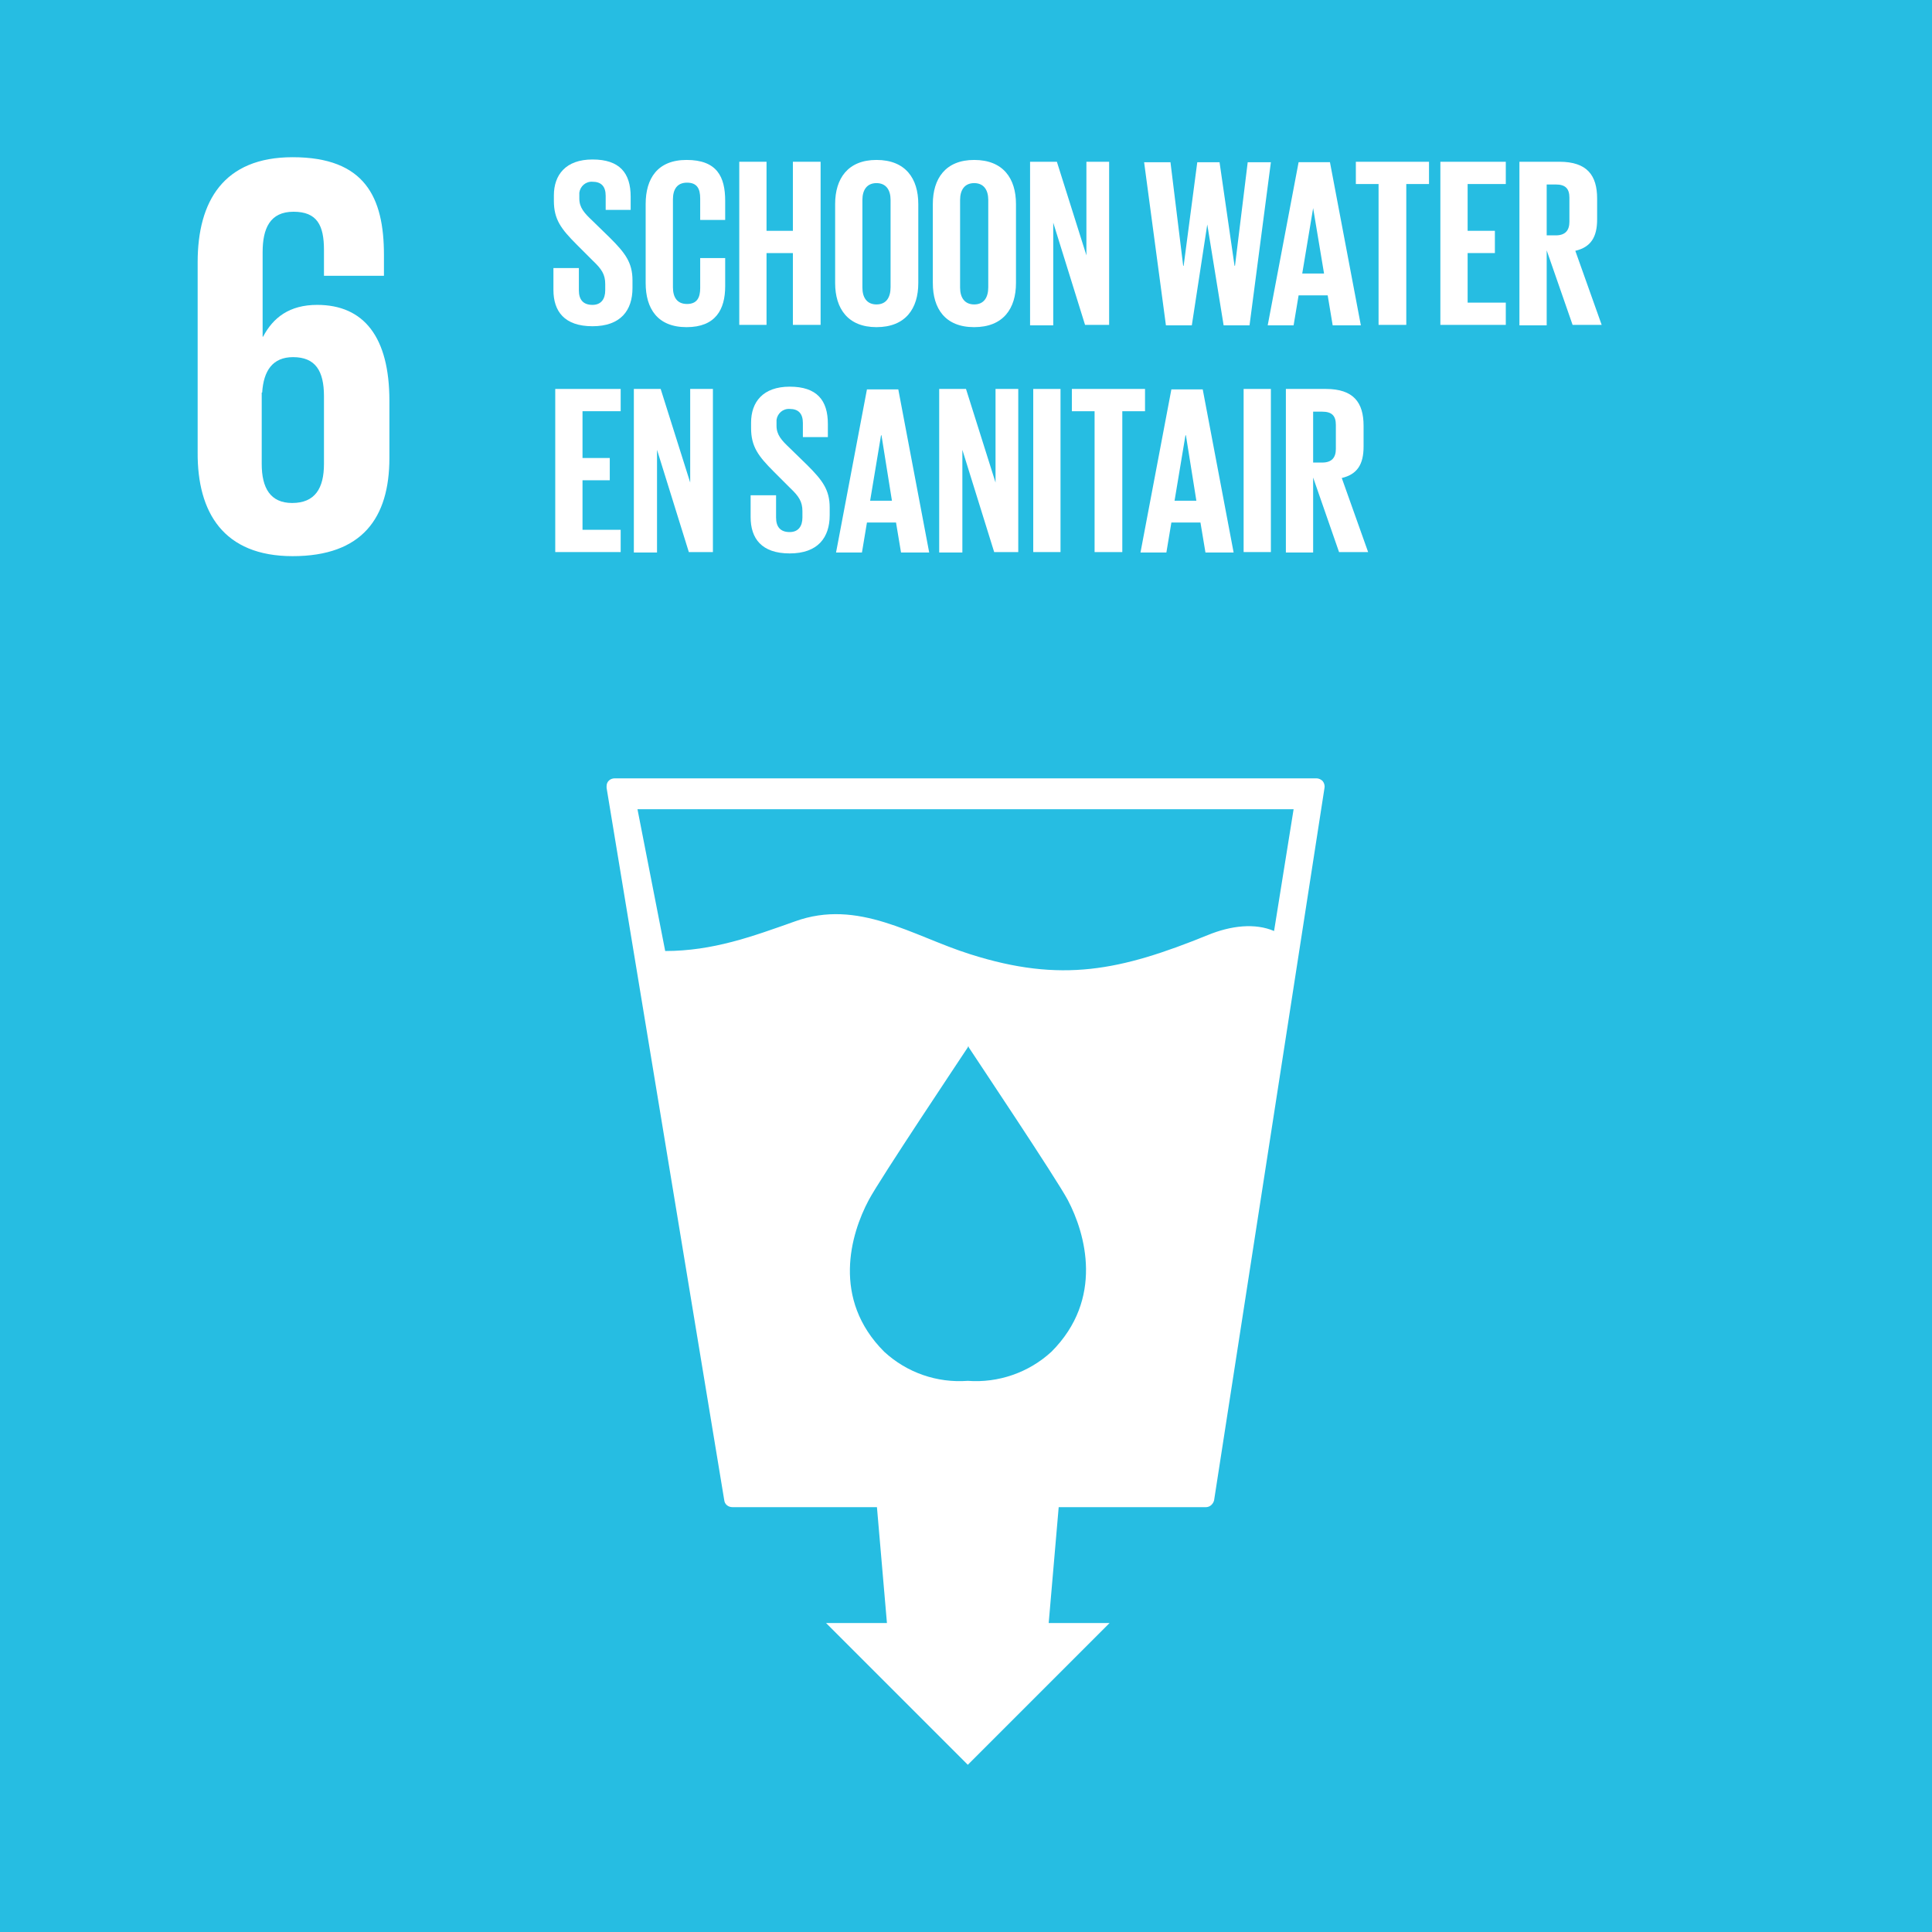 <?xml version="1.0" encoding="utf-8"?>
<!-- Generator: Adobe Illustrator 23.0.3, SVG Export Plug-In . SVG Version: 6.00 Build 0)  -->
<svg version="1.1" id="Laag_1" xmlns="http://www.w3.org/2000/svg" xmlns:xlink="http://www.w3.org/1999/xlink" x="0px" y="0px"
	 viewBox="0 0 425.2 425.2" style="enable-background:new 0 0 425.2 425.2;" xml:space="preserve">
<style type="text/css">
	.st0{fill:#26BDE2;}
	.st1{fill:#FFFFFF;}
</style>
<title>SDGArtboard 6</title>
<g id="fd811fa1-a829-4ff8-9dd0-5887cb9b3f37">
	<rect x="0" y="-0.1" class="st0" width="425.4" height="425.4"/>
</g>
<g id="f3e40949-c159-426b-b150-de41ad74cc16">
	<path class="st1" d="M64.4,122.4c15.3,0,21.3-8.4,21.3-21.6V88.2c0-14-5.6-21.1-15.9-21.1c-6.1,0-9.7,2.8-11.9,7h-0.1V55.5
		c0-5.2,1.6-8.9,6.8-8.9s6.7,3,6.7,8.4v5.7h13.2v-4.6c0-12.7-4.2-21.5-20.1-21.5c-15.2,0-20.9,9.7-20.9,23.1v41.8
		C43.4,112.8,49.2,122.4,64.4,122.4 M57.7,86.4c0.3-4.8,2.3-7.8,6.8-7.8c4.9,0,6.8,3,6.8,8.6v14.9c0,5.4-2,8.6-7,8.6
		c-4.8,0-6.7-3.3-6.7-8.6V86.4z"/>
	<path id="b0df208c-dd0c-464c-a464-a79ee68103cd" class="st1" d="M291.1,171.9c-0.4-0.4-0.9-0.6-1.4-0.6H135.3c-1,0-1.8,0.7-1.8,1.7
		c0,0.1,0,0.3,0,0.4l25.9,156.8c0.1,0.9,0.9,1.5,1.8,1.5h31.8l2.2,25.5l-13.4,0l31.2,31.2l31.2-31.2l-13.4,0l2.2-25.5h32.4
		c0.9,0,1.6-0.7,1.8-1.5l24.3-156.8C291.6,172.8,291.4,172.3,291.1,171.9z M231.4,297.5c-5,4.6-11.7,6.9-18.4,6.4
		c-6.8,0.5-13.4-1.8-18.4-6.4c-11.6-11.6-7.4-25.9-3.4-33.4c2.5-4.7,20.3-31.3,21.8-33.6v-0.2c0,0,0,0,0.1,0.1l0.1-0.1v0.2
		c1.5,2.3,19.3,28.9,21.8,33.6C238.9,271.5,243,285.9,231.4,297.5L231.4,297.5z M280.4,204.9c-4.2-1.8-9.5-1.2-14.6,0.9
		c-19.2,7.8-32.2,10.6-52.3,4.2c-12.7-4-24.6-12.3-38.6-7.2c-9.3,3.3-18,6.5-28.5,6.5l-6.1-31.2h144.4L280.4,204.9z"/>
</g>
<g id="e3509d7d-4e62-4656-9398-d9fb061042ec">
	<path class="st1" d="M121.8,63.8V59h5.6v4.9c0,2,0.9,3.2,3,3.2c1.9,0,2.8-1.3,2.8-3.2v-1.4c0-2.1-0.8-3.3-2.7-5.1l-3.6-3.6
		c-3.4-3.4-5-5.5-5-9.6v-1.2c0-4.5,2.6-7.9,8.5-7.9c6,0,8.4,3,8.4,8.2v2.9h-5.5v-3.1c0-2.1-1-3.1-2.9-3.1c-1.5-0.1-2.7,1-2.9,2.4
		c0,0.2,0,0.4,0,0.6v0.7c0,2,1.1,3.2,2.9,4.9l3.9,3.8c3.3,3.3,4.9,5.4,4.9,9.3v1.7c0,4.9-2.6,8.4-8.8,8.4S121.8,68.5,121.8,63.8z"/>
	<path class="st1" d="M142.1,62.3V44.9c0-5.6,2.6-9.7,9-9.7c6.7,0,8.5,3.7,8.5,9v4.2h-5.5v-4.7c0-2.2-0.7-3.5-2.9-3.5
		s-3.1,1.5-3.1,3.7v19.3c0,2.2,0.9,3.7,3.1,3.7s2.9-1.4,2.9-3.5v-6.6h5.5V63c0,5.1-2.1,9-8.5,9C144.7,72,142.1,67.9,142.1,62.3z"/>
	<path class="st1" d="M174.5,55.7h-5.8v15.8h-6V35.6h6v15.2h5.8V35.6h6.1v35.9h-6.1V55.7z"/>
	<path class="st1" d="M183.8,62.3V44.9c0-5.6,2.8-9.7,9.1-9.7c6.4,0,9.2,4.1,9.2,9.7v17.4c0,5.6-2.8,9.7-9.2,9.7
		C186.6,72,183.8,67.9,183.8,62.3z M196,63.2V44c0-2.2-1-3.7-3.1-3.7c-2.1,0-3.1,1.5-3.1,3.7v19.3c0,2.2,1,3.7,3.1,3.7
		C195.1,67,196,65.4,196,63.2z"/>
	<path class="st1" d="M205.3,62.3V44.9c0-5.6,2.8-9.7,9.1-9.7c6.4,0,9.2,4.1,9.2,9.7v17.4c0,5.6-2.8,9.7-9.2,9.7
		C208,72,205.3,67.9,205.3,62.3z M217.5,63.2V44c0-2.2-1-3.7-3.1-3.7c-2.1,0-3.1,1.5-3.1,3.7v19.3c0,2.2,1,3.7,3.1,3.7
		C216.6,67,217.5,65.4,217.5,63.2L217.5,63.2z"/>
	<path class="st1" d="M231.8,49v22.6h-5.1V35.6h5.9l6.5,20.6V35.6h5v35.9h-5.3L231.8,49z"/>
	<path class="st1" d="M265.7,49.4l-3.4,22.2h-5.7l-4.8-35.9h5.8l2.8,22.8h0.1l3-22.8h4.9l3.3,22.8h0.1l2.8-22.8h5.1l-4.7,35.9h-5.7
		L265.7,49.4L265.7,49.4z"/>
	<path class="st1" d="M279,71.6l6.8-35.9h6.9l6.8,35.9h-6.2l-1.1-6.6h-6.4l-1.1,6.6L279,71.6z M286.6,60.2h4.8L289,45.8H289
		L286.6,60.2z"/>
	<path class="st1" d="M298.4,35.6h16.1v4.9h-5v31h-6.1v-31h-5L298.4,35.6z"/>
	<path class="st1" d="M317,35.6h14.4v4.9H323v10.3h6v4.9h-6v10.9h8.4v4.9H317V35.6z"/>
	<path class="st1" d="M340.4,55.1v16.5h-6V35.6h8.8c6.1,0,8.3,3,8.3,8.1v4.6c0,3.9-1.4,6.1-4.8,6.9l5.8,16.3h-6.4L340.4,55.1z
		 M340.4,40.6v11.2h2c2.1,0,3-1.1,3-3v-5.3c0-2-0.9-2.9-3-2.9L340.4,40.6z"/>
	<path class="st1" d="M122.2,85.6h14.4v4.9h-8.4v10.3h6v4.9h-6v10.9h8.4v4.9h-14.4V85.6z"/>
	<path class="st1" d="M144.6,99v22.6h-5.1V85.6h5.9l6.5,20.6V85.6h5v35.9h-5.3L144.6,99z"/>
	<path class="st1" d="M165.2,113.8V109h5.6v4.9c0,2,0.9,3.2,3,3.2c1.9,0,2.8-1.3,2.8-3.2v-1.4c0-2.1-0.8-3.3-2.7-5.1l-3.6-3.6
		c-3.4-3.4-5-5.5-5-9.6v-1.2c0-4.5,2.6-7.9,8.5-7.9c6,0,8.4,3,8.4,8.2v2.9h-5.5v-3.1c0-2.1-1-3.1-2.9-3.1c-1.5-0.1-2.7,1-2.9,2.4
		c0,0.2,0,0.4,0,0.6v0.7c0,2,1.1,3.2,2.9,4.9l3.9,3.8c3.3,3.3,4.9,5.4,4.9,9.3v1.7c0,4.9-2.6,8.4-8.8,8.4S165.2,118.5,165.2,113.8z"
		/>
	<path class="st1" d="M184,121.6l6.8-35.9h6.9l6.8,35.9h-6.2l-1.1-6.6h-6.4l-1.1,6.6H184z M191.5,110.2h4.8L194,95.8h-0.1
		L191.5,110.2z"/>
	<path class="st1" d="M211.8,99v22.6h-5.1V85.6h5.9l6.5,20.6V85.6h5v35.9h-5.3L211.8,99z"/>
	<path class="st1" d="M227.4,85.6h6v35.9h-6V85.6z"/>
	<path class="st1" d="M236,85.6H252v4.9h-5v31h-6.1v-31h-5V85.6z"/>
	<path class="st1" d="M251,121.6l6.8-35.9h6.9l6.8,35.9h-6.2l-1.1-6.6h-6.4l-1.1,6.6H251z M258.5,110.2h4.8L261,95.8h-0.1
		L258.5,110.2z"/>
	<path class="st1" d="M273.7,85.6h6v35.9h-6V85.6z"/>
	<path class="st1" d="M289,105.1v16.5h-6V85.6h8.8c6.1,0,8.3,3,8.3,8.1v4.6c0,3.9-1.4,6.1-4.8,6.9l5.8,16.3h-6.4L289,105.1z
		 M289,90.6v11.2h2c2.1,0,3-1.1,3-3v-5.3c0-2-0.9-2.9-3-2.9L289,90.6z"/>
</g>
</svg>
